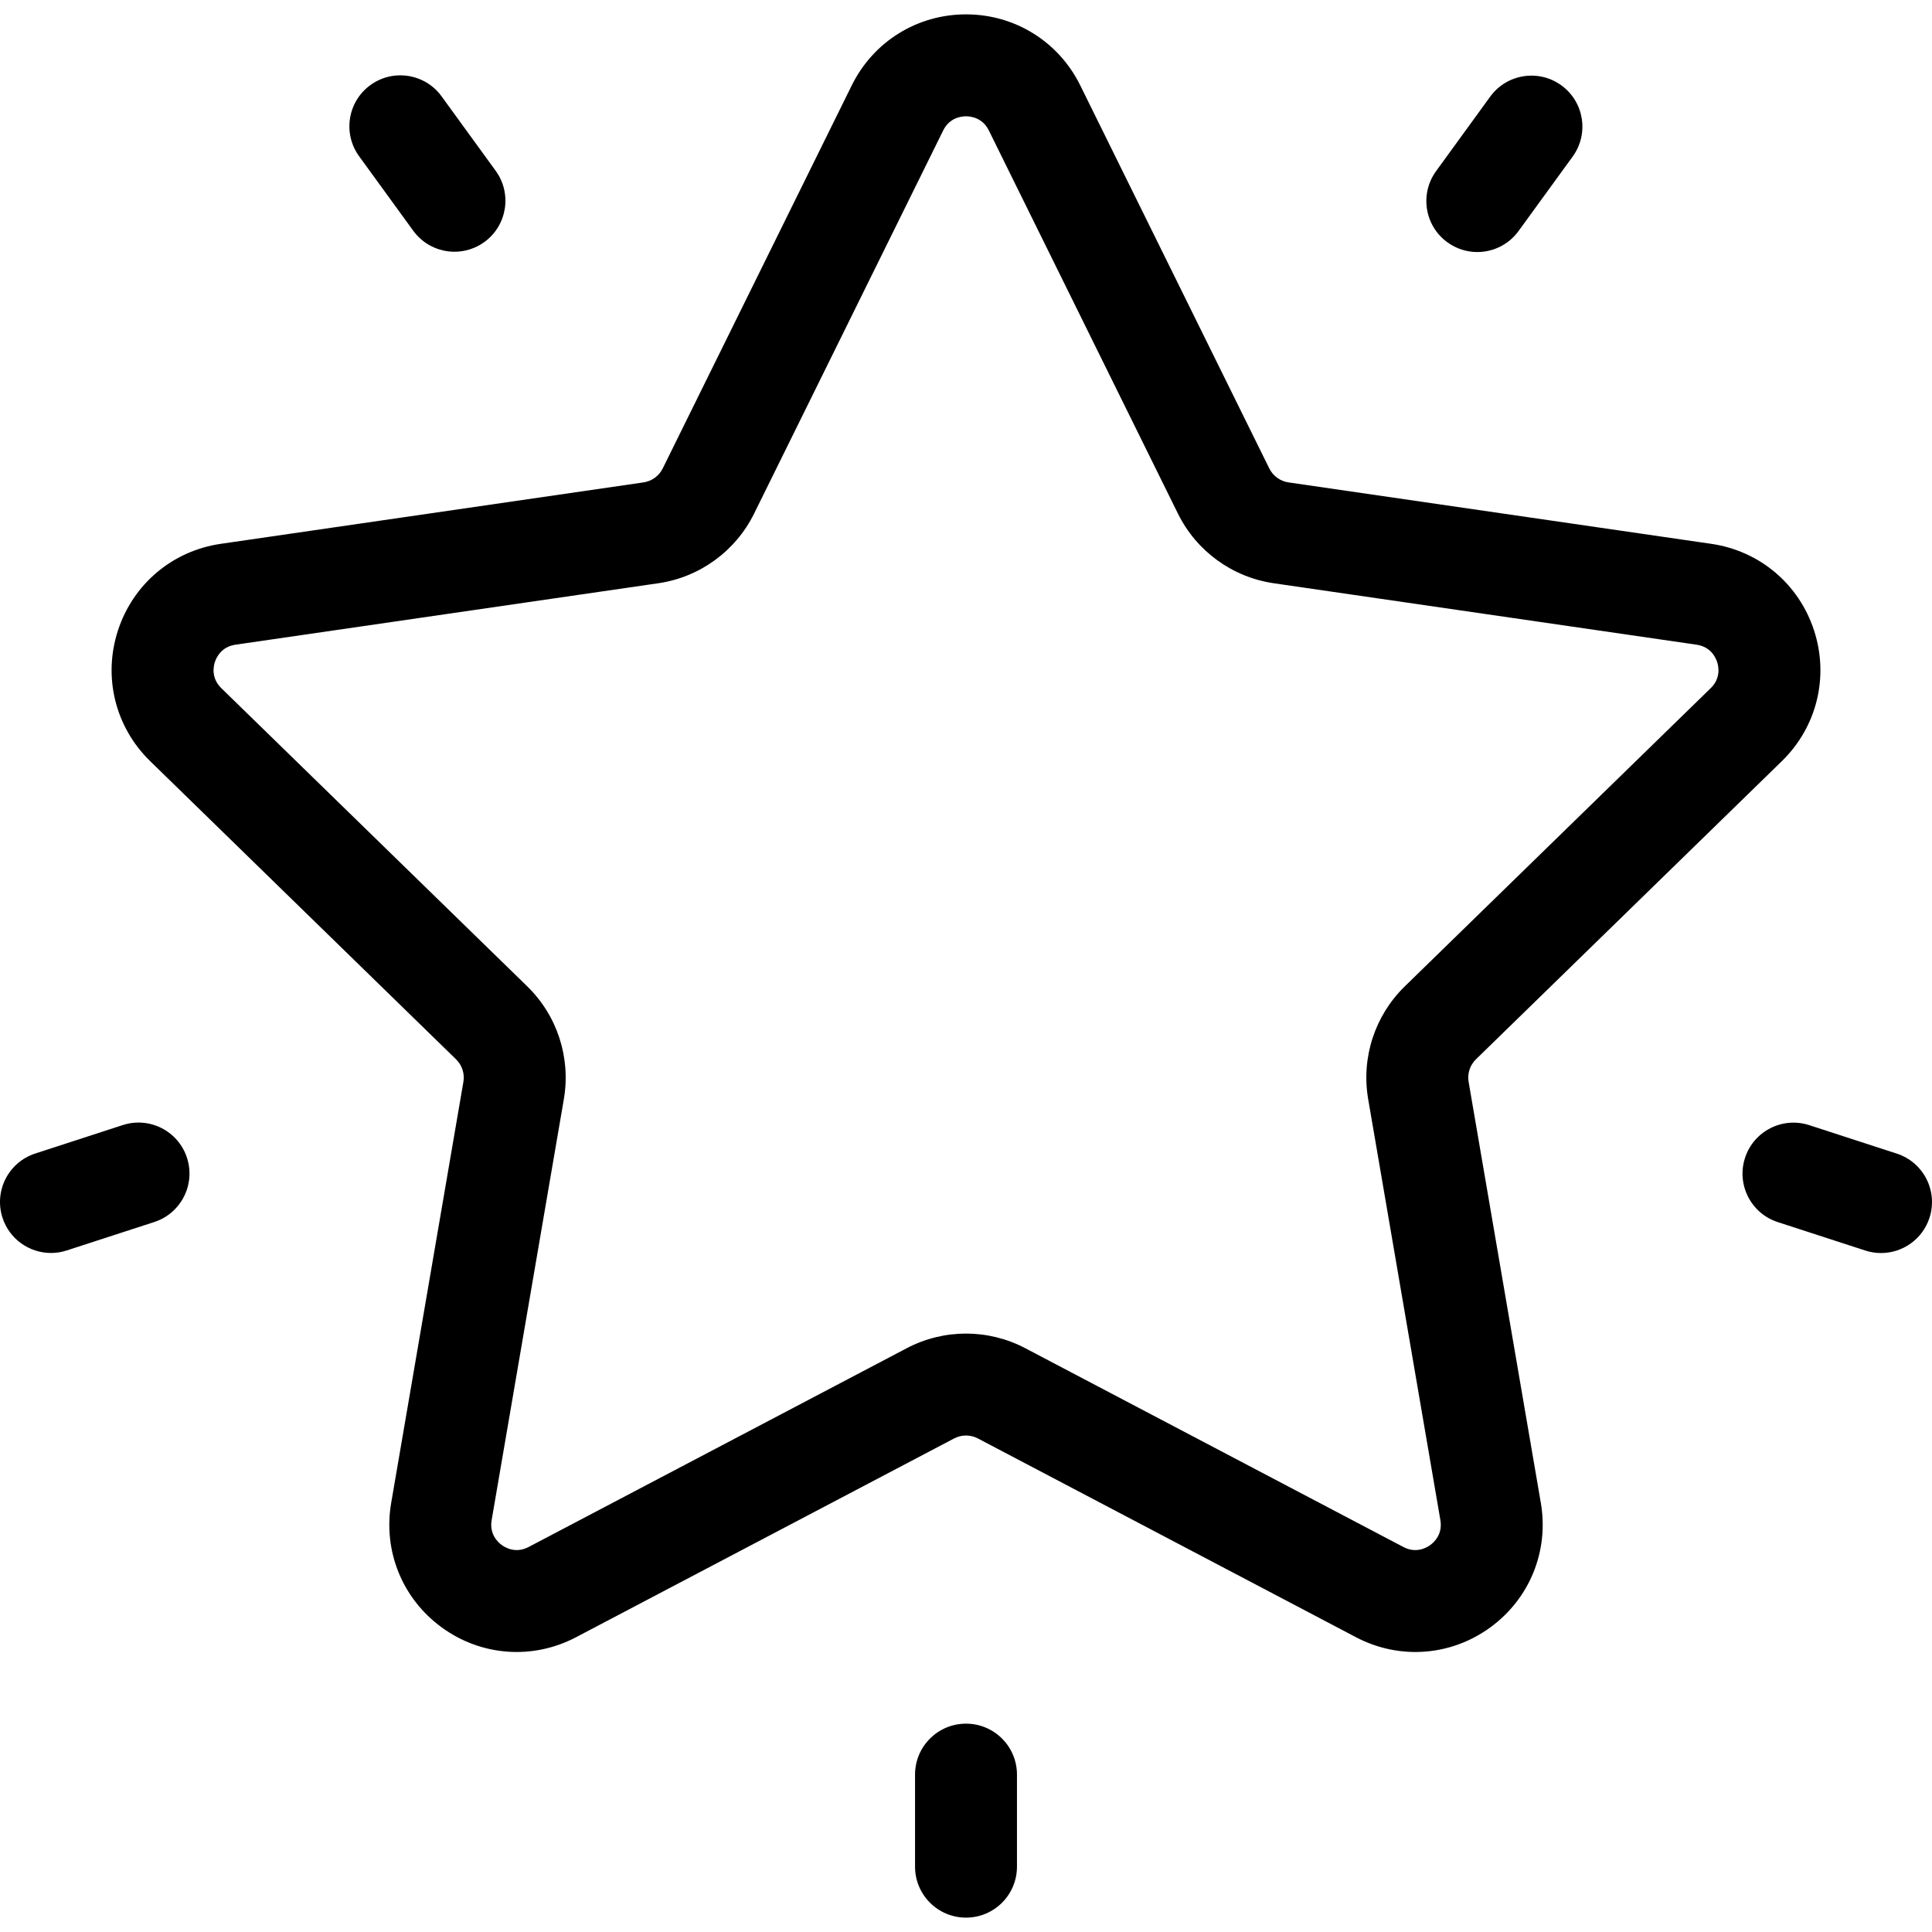 <?xml version="1.0" encoding="UTF-8"?> <svg xmlns="http://www.w3.org/2000/svg" width="128" height="128" viewBox="0 0 128 128" fill="none"><g clip-path="url(#clip0_123_2)"><path d="M118.052 50.428C120.37 48.169 121.188 44.853 120.188 41.775C119.188 38.696 116.577 36.495 113.374 36.03L85.366 31.96C84.816 31.88 84.341 31.535 84.095 31.037L71.57 5.658C70.138 2.755 67.237 0.952 64 0.952C60.764 0.952 57.863 2.755 56.431 5.658L43.906 31.037C43.659 31.535 43.184 31.88 42.634 31.96L14.627 36.03C11.424 36.495 8.814 38.696 7.813 41.775C6.813 44.853 7.631 48.169 9.949 50.428L30.215 70.183C30.613 70.571 30.795 71.129 30.701 71.677L25.917 99.571C25.37 102.761 26.656 105.925 29.275 107.827C31.893 109.73 35.3 109.976 38.165 108.47L63.215 95.3C63.707 95.042 64.294 95.042 64.786 95.3L89.837 108.47C91.083 109.125 92.431 109.449 93.773 109.449C95.515 109.449 97.247 108.903 98.726 107.827C101.345 105.924 102.631 102.761 102.084 99.571L97.3 71.677C97.206 71.129 97.388 70.57 97.785 70.182L118.052 50.428ZM90.645 72.819L95.429 100.713C95.589 101.647 95.013 102.179 94.757 102.364C94.502 102.549 93.817 102.934 92.979 102.493L67.929 89.323C66.699 88.677 65.35 88.353 64.001 88.353C62.652 88.353 61.302 88.677 60.073 89.323L35.023 102.492C34.184 102.933 33.5 102.549 33.245 102.364C32.989 102.179 32.413 101.646 32.573 100.713L37.357 72.819C37.827 70.08 36.92 67.287 34.93 65.347L14.663 45.593C13.985 44.931 14.139 44.162 14.236 43.862C14.334 43.562 14.662 42.849 15.599 42.713L43.606 38.643C46.356 38.244 48.732 36.518 49.962 34.025L62.487 8.646C62.906 7.797 63.685 7.705 64.001 7.705C64.316 7.705 65.095 7.797 65.515 8.646V8.647L78.04 34.026C79.27 36.518 81.646 38.244 84.396 38.643L112.403 42.713C113.34 42.849 113.668 43.562 113.766 43.862C113.863 44.162 114.017 44.932 113.338 45.593L93.072 65.348C91.082 67.287 90.175 70.08 90.645 72.819Z" fill="black"></path><path d="M103.446 5.656C101.937 4.56 99.825 4.895 98.729 6.403L95.145 11.336C94.049 12.845 94.383 14.957 95.892 16.052C96.492 16.488 97.186 16.698 97.874 16.698C98.918 16.698 99.948 16.215 100.608 15.306L104.193 10.373C105.289 8.864 104.954 6.752 103.446 5.656Z" fill="black"></path><path d="M32.84 11.316L29.256 6.383C28.16 4.875 26.049 4.541 24.54 5.636C23.031 6.732 22.697 8.844 23.793 10.353L27.377 15.286C28.038 16.195 29.067 16.678 30.111 16.678C30.8 16.678 31.494 16.468 32.093 16.033C33.602 14.937 33.936 12.825 32.84 11.316Z" fill="black"></path><path d="M12.388 76.707C11.812 74.934 9.907 73.963 8.133 74.539L2.334 76.424C0.56 77 -0.41 78.905 0.166 80.679C0.63 82.106 1.953 83.013 3.377 83.013C3.722 83.013 4.074 82.959 4.421 82.846L10.22 80.962C11.994 80.386 12.964 78.481 12.388 76.707Z" fill="black"></path><path d="M64.001 114.197C62.136 114.197 60.624 115.708 60.624 117.573V123.671C60.624 125.536 62.136 127.048 64.001 127.048C65.866 127.048 67.377 125.536 67.377 123.671V117.573C67.377 115.708 65.866 114.197 64.001 114.197Z" fill="black"></path><path d="M125.666 76.429L119.867 74.544C118.094 73.968 116.188 74.938 115.612 76.712C115.036 78.486 116.006 80.391 117.78 80.967L123.579 82.851C123.926 82.964 124.277 83.017 124.623 83.017C126.047 83.017 127.37 82.11 127.834 80.683C128.41 78.91 127.44 77.005 125.666 76.429Z" fill="black"></path></g><defs><clipPath id="clip0_123_2"><rect width="128" height="128" fill="white"></rect></clipPath></defs></svg> 